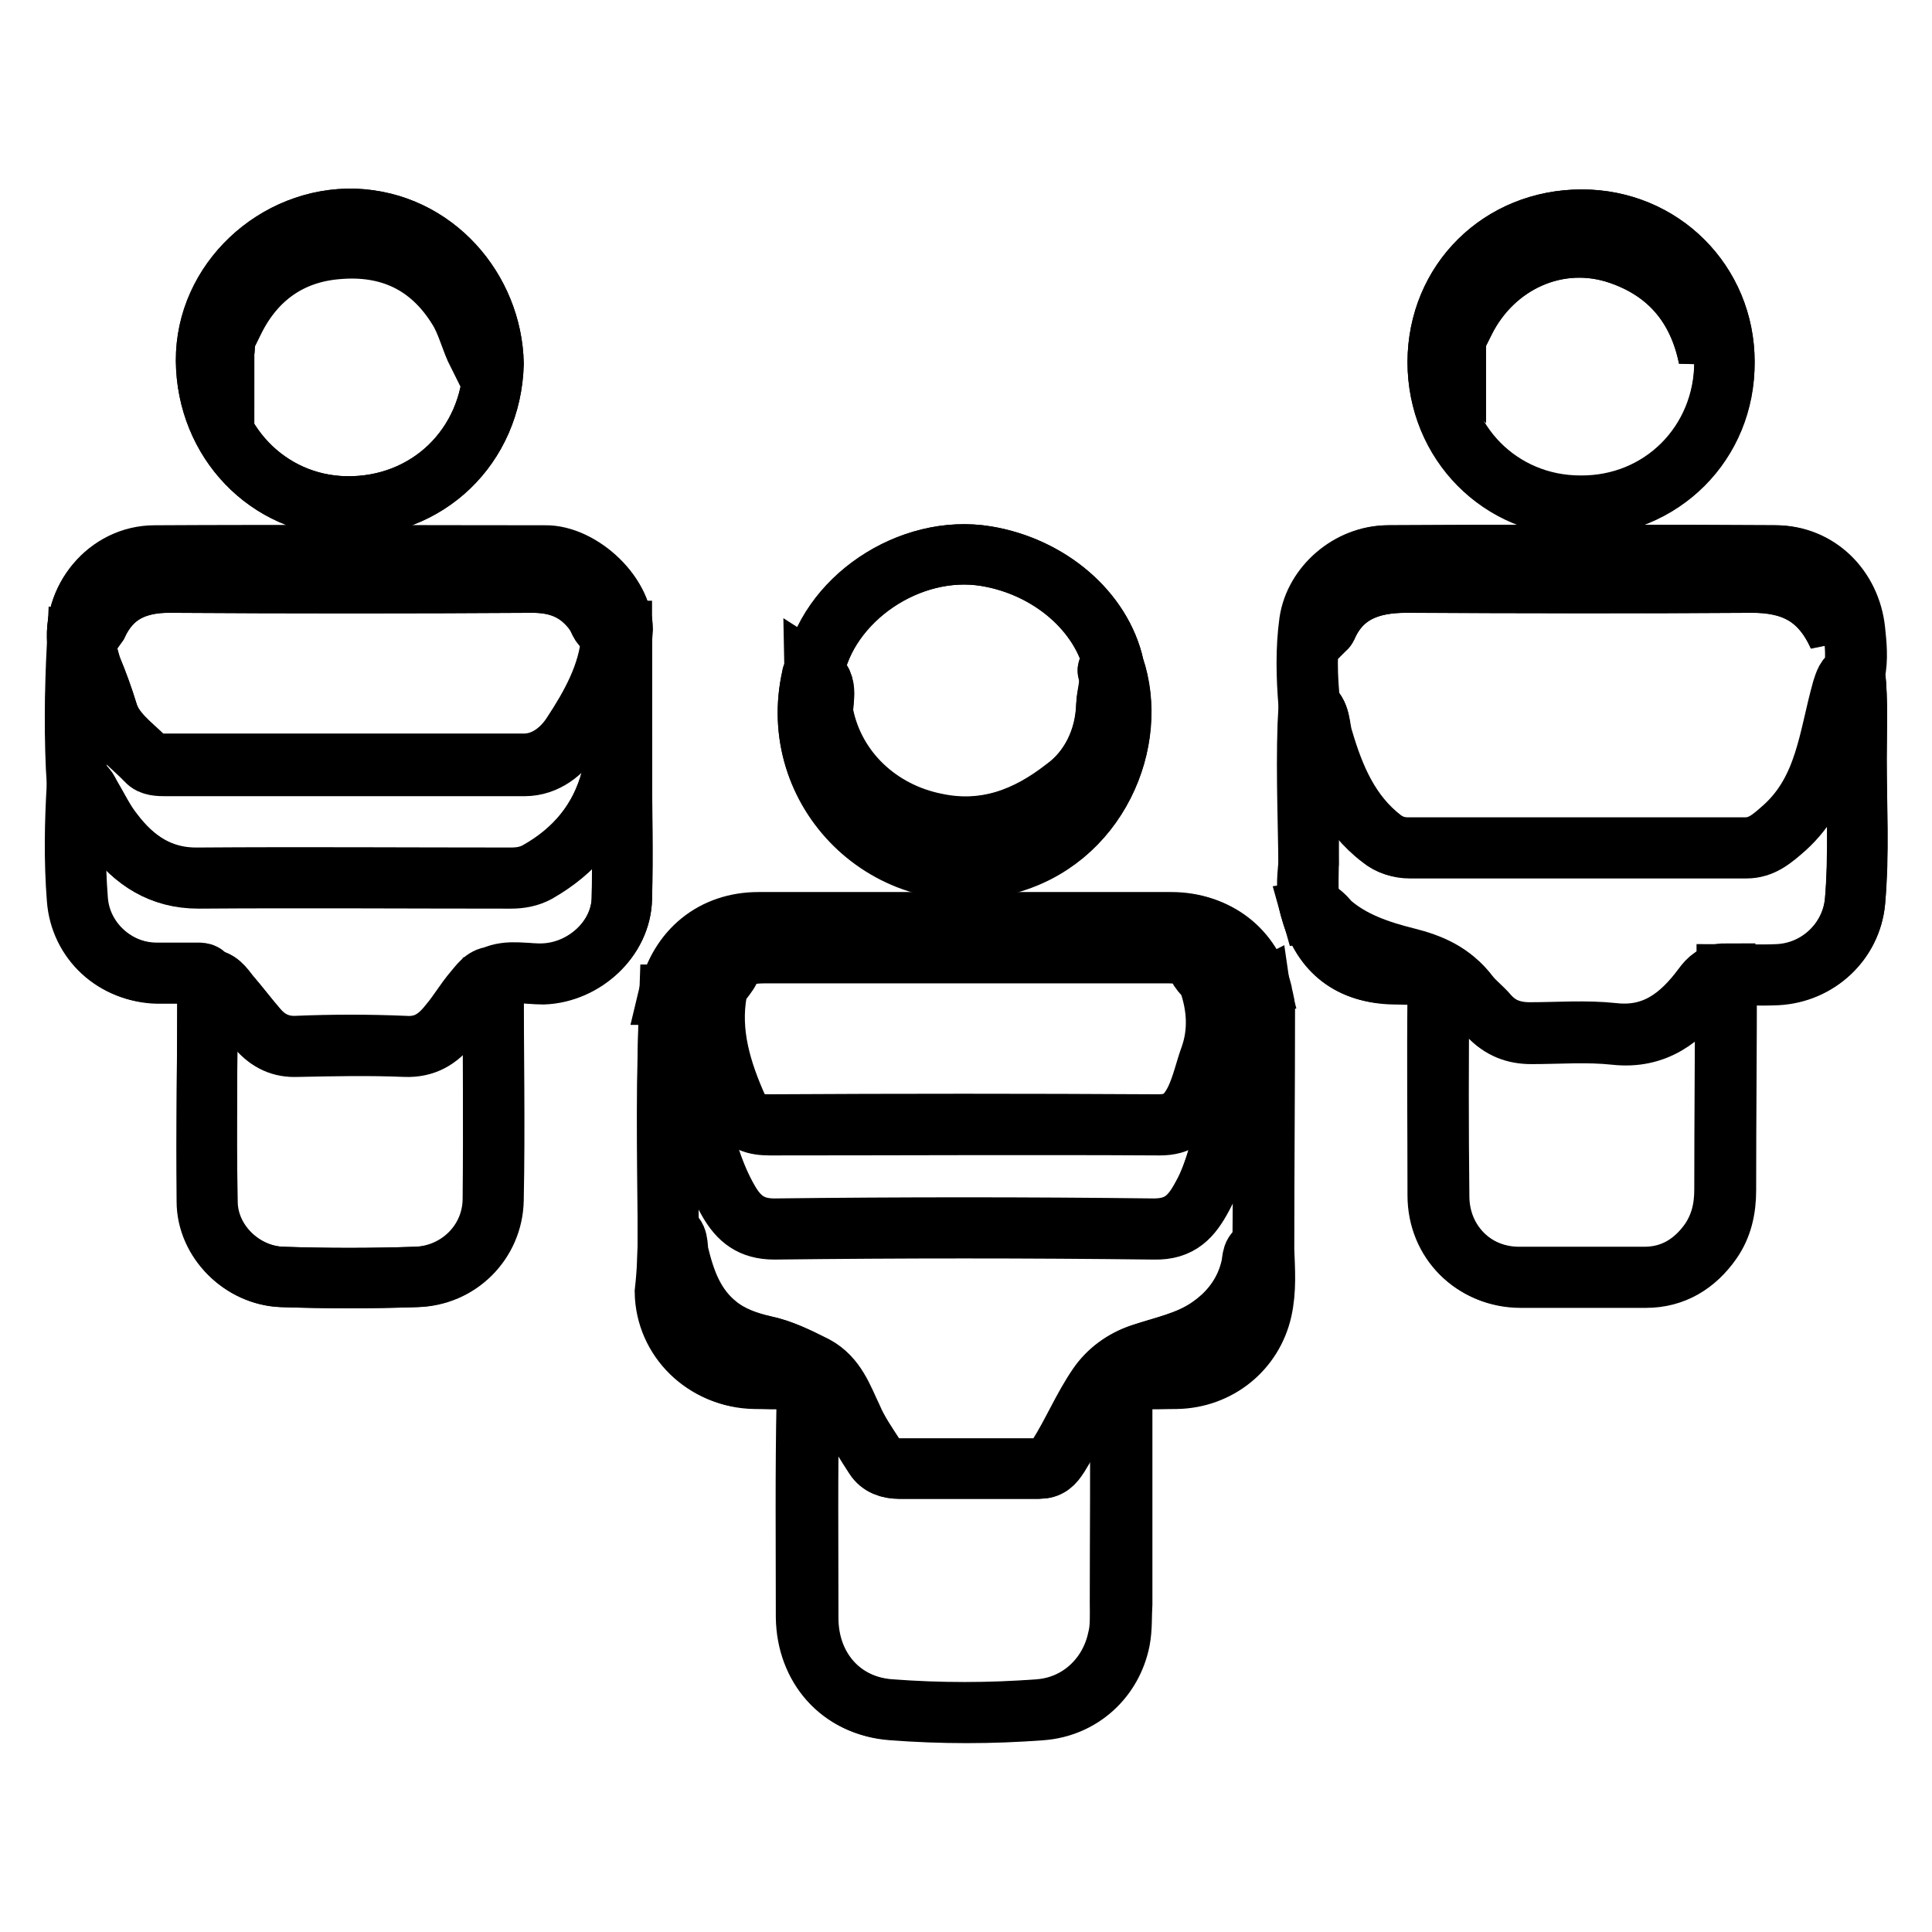 <?xml version="1.0" encoding="utf-8"?>
<!-- Svg Vector Icons : http://www.onlinewebfonts.com/icon -->
<!DOCTYPE svg PUBLIC "-//W3C//DTD SVG 1.1//EN" "http://www.w3.org/Graphics/SVG/1.1/DTD/svg11.dtd">
<svg version="1.1" xmlns="http://www.w3.org/2000/svg" xmlns:xlink="http://www.w3.org/1999/xlink" x="0px" y="0px" viewBox="0 0 256 256" enable-background="new 0 0 256 256" xml:space="preserve">
<g><g><path stroke-width="8" fill-opacity="0" stroke="#000000"  d="M147.6,88.3c-1.6-7.2-8.5-13.2-16.9-14.6c-10.2-1.7-21.1,5.8-22.9,15.5c-0.1,0.1-0.2,0.2-0.2,0.4c-3.5,15.2,10.2,28.7,25.4,24.9C145.5,111.4,151,98.1,147.6,88.3z M27.5,129.9c0,9.8-0.2,19.5-0.1,29.3c0,5.2,4.6,9.8,9.9,10c5.9,0.2,11.8,0.2,17.8,0c5.6-0.2,10.1-4.6,10.2-10.2c0.1-9.8,0-19.7,0-29.5c2.2-1,4.5-0.4,6.7-0.4c5.4-0.2,10.3-4.7,10.4-10c0.1-5.8,0-11.5,0-17.3c0-6,0-12,0-18C82.9,79,77,73.5,72.2,73.6c-17.2,0-34.5-0.1-51.7,0c-6.3,0-11,5.9-10.2,11.9c-0.4,6.2-0.4,12.4,0,18.5c-0.3,5.1-0.4,10.1,0,15.2c0.4,5.5,5.1,9.7,10.6,9.8c1.7,0,3.4,0,5.1,0C26.7,129,27.4,129,27.5,129.9z M173.7,120.7c1.6,5.4,5.4,8.3,11,8.4c1.2,0,2.3,0.1,3.5,0c1.9-0.2,2.5,0.4,2.5,2.4c-0.1,9-0.1,18,0,27c0,6.1,4.7,10.8,10.8,10.8c5.5,0,11.1,0,16.6,0c3.7,0,6.6-1.8,8.7-4.8c1.4-2,1.9-4.3,1.9-6.8c0-9.5,0.1-19.1,0.1-28.6c2.2,0,4.5,0.1,6.7,0c5.4-0.2,9.8-4.4,10.3-9.7c0.6-6.3,0.2-12.6,0.2-18.9c0-3.8,0.2-7.5-0.2-11.3c0.4-1.9,0.2-3.8,0-5.7c-0.6-5.6-4.9-9.9-10.5-9.9c-17.1-0.1-34.1-0.1-51.2,0c-5.2,0-9.7,4-10.4,8.8c-0.6,3.7-0.5,7.3-0.1,11c-0.4,7-0.1,13.9-0.2,20.9C173.2,116.4,173,118.6,173.7,120.7z M88.5,163.2c0,2.7-0.1,5.4-0.1,8.1c0.1,6.3,5.2,11.3,11.6,11.4c1.4,0,2.8,0.1,4.2,0c2.2-0.3,3,0.4,3,2.8c-0.2,9.6-0.1,19.3-0.1,28.9c0,6.6,4.4,11.7,11.1,12.2c6.6,0.5,13.2,0.5,19.8,0c5.3-0.4,9.4-4.2,10.4-9.3c0.3-1.6,0.2-3.2,0.3-4.8c0-9.2,0-18.5,0-27.7c0-1.6,0.5-2.2,2.1-2.1c1.7,0.1,3.4,0,5.1,0c5.5-0.1,10.1-3.8,11.3-9.1c0.6-2.7,0.4-5.3,0.3-8c0-10.6,0.1-21.3,0.1-32c0-0.7-0.3-1.5-0.4-2.2c-1.4-5.6-5.9-9.1-11.8-9.1c-18.3,0-36.5,0-54.7,0c-6,0-10.4,3.7-11.9,9.6C88.2,142.3,88.4,152.7,88.5,163.2z M209.6,29.1c-10.8,0-19.1,8.2-19.1,18.9c0,10.7,8.3,19.1,18.9,19.1c10.8,0,19.2-8.4,19.1-19.1C228.5,37.4,220.2,29.1,209.6,29.1z M65.4,48.2C65.2,38.4,57.6,29.4,47,29c-10.5-0.3-19.8,8.3-19.7,18.8c0.1,10.7,8.2,19.1,18.5,19.3C56.6,67.3,65.1,59.2,65.4,48.2z"/><path stroke-width="8" fill-opacity="0" stroke="#000000"  d="M173.4,93.4c-0.3-3.7-0.4-7.4,0.1-11c0.7-4.8,5.3-8.8,10.4-8.8c17.1-0.1,34.1-0.1,51.2,0c5.7,0,10,4.4,10.5,9.9c0.2,1.9,0.4,3.8,0,5.7c-1,0.4-1.2,1.3-1.5,2.2c-1.8,6.4-2.2,13.2-7.7,18.2c-1.7,1.5-3,2.7-5.2,2.7c-14.9,0-29.7,0-44.6,0c-1.3,0-2.5-0.3-3.6-1.2c-4.5-3.4-6.4-8.2-7.9-13.3C174.8,96.4,175.1,94.5,173.4,93.4z M243.6,84.3c0.1-4.8-3.9-8.9-8.4-8.9c-17.1,0-34.2,0-51.3,0c-4.4,0-8.3,3.8-8.6,8.2c0.2-0.2,0.4-0.3,0.5-0.5c2-4.6,5.9-5.9,10.5-5.9c15.2,0,30.5,0.1,45.7,0C237.2,77.2,241.2,78.8,243.6,84.3z"/><path stroke-width="8" fill-opacity="0" stroke="#000000"  d="M167,131.3c0.1,0.7,0.4,1.5,0.4,2.2c0,10.6,0,21.3-0.1,32c-1.4,0.2-1.2,1.4-1.4,2.3c-0.9,3.5-2.9,6.2-5.8,8.2c-2.7,1.8-5.8,2.4-8.8,3.4c-2.4,0.8-4.3,2.2-5.7,4.2c-2,2.9-3.4,6.3-5.3,9.3c-0.7,1.1-1.3,1.7-2.6,1.7c-6.2,0-12.3,0-18.5,0c-1.3,0-2.5-0.4-3.2-1.5c-1.1-1.7-2.3-3.4-3.1-5.3c-1.2-2.5-2.1-5.3-4.9-6.8c-2.2-1.1-4.4-2.2-6.8-2.7c-2.1-0.5-4.2-1.2-6-2.6c-3.2-2.5-4.4-5.9-5.3-9.6c-0.2-1,0.1-2.4-1.3-2.9c-0.1-10.5-0.3-20.9,0.1-31.4c0.6,0,1.2,0,1.7,0c0,1.1,0,2.1,0,3.2c-0.4,4.4,1.1,8.5,2.1,12.6c0.9,4,2,8,4.1,11.6c1.3,2.2,2.9,3.6,6,3.6c16.8-0.2,33.5-0.2,50.3,0c3.5,0,5-1.7,6.4-4.3c2-3.5,2.5-7.5,4.1-11.2c1.8-4.1,2.5-8.4,2.3-12.9C165.7,133.4,165.6,132,167,131.3z"/><path stroke-width="8" fill-opacity="0" stroke="#000000"  d="M10.3,85.6c-0.8-6.1,3.9-11.9,10.2-11.9c17.2-0.1,34.5,0,51.7,0c4.9,0,10.7,5.5,10.3,10.2c-0.8,0-1.3,0.2-1.4,1.1c-0.4,4.7-2.7,8.8-5.2,12.6c-1.3,2-3.5,3.9-6.4,3.9c-15.8,0-31.7,0-47.5,0c-0.9,0-2,0-2.6-0.7c-1.9-2-4.3-3.5-5.1-6.3c-0.6-2-1.3-3.9-2.1-5.8C11.7,87.4,11.8,85.9,10.3,85.6z M80.4,83.4c0.2-3.9-3.8-8-8.1-8c-17.2-0.1-34.5-0.1-51.7,0c-3.8,0-9.1,3.9-8.3,8.2c0.2-0.3,0.4-0.5,0.6-0.8c1.9-4.1,5.2-5.7,9.7-5.6c16,0.1,32,0.1,48,0c3.5,0,6.3,1.1,8.3,4C79.3,81.9,79.4,82.9,80.4,83.4z"/><path stroke-width="8" fill-opacity="0" stroke="#000000"  d="M88.5,163.2c1.5,0.5,1.1,1.9,1.3,2.9c0.9,3.7,2.1,7.1,5.3,9.6c1.8,1.4,3.9,2.2,6,2.6c2.5,0.5,4.6,1.6,6.8,2.7c2.7,1.4,3.7,4.3,4.9,6.8c0.9,1.9,2,3.6,3.1,5.3c0.7,1.1,1.9,1.5,3.2,1.5c6.2,0,12.3,0,18.5,0c1.3,0,1.9-0.6,2.6-1.7c1.9-3,3.3-6.4,5.3-9.3c1.3-1.9,3.3-3.4,5.7-4.2c3-1,6.1-1.6,8.8-3.4c3-2,5-4.6,5.8-8.2c0.2-0.9,0-2.1,1.4-2.3c0.1,2.7,0.4,5.4-0.3,8c-1.3,5.3-5.9,9.1-11.3,9.1c-1.7,0-3.4,0.1-5.1,0c-1.6-0.1-2.1,0.4-2.1,2.1c0.1,9.2,0,18.5,0,27.7c0,1.6,0.1,3.3-0.3,4.8c-1.1,5.1-5.2,8.9-10.4,9.3c-6.6,0.5-13.2,0.5-19.8,0c-6.6-0.5-11-5.6-11.1-12.2c0-9.6-0.1-19.3,0.1-28.9c0-2.5-0.7-3.1-3-2.8c-1.4,0.2-2.8,0-4.2,0c-6.3-0.1-11.5-5.1-11.6-11.4C88.4,168.6,88.5,165.9,88.5,163.2z"/><path stroke-width="8" fill-opacity="0" stroke="#000000"  d="M173.4,93.4c1.7,1.1,1.4,3,1.9,4.5c1.5,5.1,3.5,9.9,7.9,13.3c1.1,0.8,2.3,1.2,3.6,1.2c14.9,0,29.7,0,44.6,0c2.1,0,3.5-1.2,5.2-2.7c5.5-5,5.9-11.8,7.7-18.2c0.3-0.9,0.5-1.8,1.5-2.2c0.4,3.8,0.2,7.5,0.2,11.3c0,6.3,0.3,12.6-0.2,18.9c-0.5,5.3-4.9,9.4-10.3,9.7c-2.2,0.1-4.5,0-6.7,0c-1.4,0-2.2,0.7-3,1.8c-2.9,3.9-6.4,6.7-11.8,6.1c-3.7-0.4-7.4-0.1-11.1-0.1c-2.2,0-4-0.7-5.5-2.3c-0.9-1-2-1.8-2.7-2.8c-2-2.7-5-4-8.1-4.8c-3.6-1-7.2-2.1-10.1-4.6c-0.8-0.7-1.3-1.8-2.7-1.6c-0.6-2.1-0.4-4.3-0.4-6.4C173.3,107.3,173,100.4,173.4,93.4z"/><path stroke-width="8" fill-opacity="0" stroke="#000000"  d="M173.7,120.7c1.3-0.2,1.9,0.9,2.6,1.6c2.9,2.5,6.5,3.7,10.1,4.6c3.2,0.8,6,2,8.1,4.8c0.8,1,1.9,1.8,2.7,2.8c1.5,1.7,3.4,2.3,5.5,2.3c3.7,0,7.4-0.3,11.1,0.1c5.4,0.6,8.9-2.2,11.8-6.1c0.8-1.1,1.6-1.8,3-1.8c0,9.5-0.1,19.1-0.1,28.6c0,2.5-0.5,4.7-1.9,6.8c-2.1,3-5,4.8-8.7,4.8c-5.5,0-11.1,0-16.6,0c-6.1,0-10.8-4.7-10.8-10.8c0-9-0.1-18,0-27c0-2-0.6-2.6-2.5-2.4c-1.1,0.1-2.3,0-3.5,0C179,129,175.2,126.1,173.7,120.7z"/><path stroke-width="8" fill-opacity="0" stroke="#000000"  d="M82.4,101.7c0,5.8,0.2,11.5,0,17.3c-0.1,5.4-5,9.8-10.4,10c-2.2,0.1-4.6-0.6-6.7,0.4c-1.2,0.1-1.8,1.1-2.5,1.9c-1.2,1.4-2.1,3-3.3,4.4c-1.5,1.9-3.2,3.1-5.9,2.9c-4.8-0.2-9.5-0.2-14.3,0c-2.2,0.1-3.9-0.8-5.2-2.3c-1.3-1.5-2.5-3.1-3.8-4.6c-0.8-0.9-1.4-2.1-2.9-1.9c-0.1-1-0.8-0.9-1.5-0.9c-1.7,0-3.4,0-5.1,0c-5.6,0-10.2-4.2-10.6-9.8c-0.4-5.1-0.3-10.1,0-15.2c1.1-0.1,1.4,0.8,1.8,1.5c1,1.7,1.8,3.4,3,4.9c2.8,3.7,6.3,6.1,11.3,6c13.8-0.1,27.6,0,41.4,0c1.3,0,2.4-0.2,3.5-0.8c5-2.8,8.4-6.9,9.8-12.4C81.3,102.4,81.5,101.8,82.4,101.7z"/><path stroke-width="8" fill-opacity="0" stroke="#000000"  d="M90.3,131.8c-0.6,0-1.2,0-1.7,0c1.4-5.9,5.9-9.6,11.9-9.6c18.3,0,36.5,0,54.7,0c5.9,0,10.3,3.6,11.8,9.1c-1.4,0.6-1.3,2-1.3,3.2c0.2,4.5-0.5,8.8-2.3,12.9c-1.6,3.6-2.2,7.7-4.1,11.2c-1.4,2.6-2.9,4.4-6.4,4.3c-16.8-0.2-33.5-0.2-50.3,0c-3.1,0-4.7-1.4-6-3.6c-2.1-3.6-3.2-7.7-4.1-11.6c-1-4.1-2.5-8.2-2.1-12.6c0.3-0.2,0.4-0.6,0.5-1c0.7-3.4,2.8-5.6,6-6.8c0.2,1.7-1.6,2.5-1.9,4.1c-1,5.5,0.6,10.6,2.8,15.5c0.8,1.8,2.3,2.2,4.2,2.2c17.2,0,34.5-0.1,51.7,0c2.6,0,3.8-1.1,4.9-3.3c0.9-1.9,1.4-3.9,2-5.8c1.1-3.2,0.8-6.5-0.2-9.7c-0.4-1.1-1.7-1.6-1.5-3c3.1,0.9,4.6,3.5,6.3,6.3c0.2-0.9,0.1-1.5,0-2.2c-1.3-4.7-5.4-7.3-11.2-7.3c-17.1,0-34.3,0-51.5,0c-2,0-3.9,0.3-5.8,1.1C93.3,126.3,91.6,128.8,90.3,131.8z"/><path stroke-width="8" fill-opacity="0" stroke="#000000"  d="M27.5,129.9c1.5-0.2,2.2,1,2.9,1.9c1.3,1.5,2.5,3.1,3.8,4.6c1.4,1.6,3,2.4,5.2,2.3c4.8-0.1,9.5-0.2,14.3,0c2.6,0.1,4.4-1,5.9-2.9c1.1-1.5,2.1-3,3.3-4.4c0.6-0.8,1.3-1.8,2.5-1.9c0,9.8,0.2,19.7,0,29.5c-0.1,5.6-4.6,10.1-10.2,10.2c-5.9,0.2-11.8,0.2-17.8,0c-5.3-0.2-9.9-4.7-9.9-10C27.3,149.5,27.5,139.7,27.5,129.9z"/><path stroke-width="8" fill-opacity="0" stroke="#000000"  d="M82.4,101.7c-1,0-1.2,0.7-1.4,1.5c-1.5,5.6-4.9,9.6-9.8,12.4c-1.1,0.6-2.3,0.8-3.5,0.8c-13.8,0-27.6-0.1-41.4,0c-5,0-8.5-2.4-11.3-6c-1.2-1.5-2-3.3-3-4.9c-0.4-0.7-0.6-1.6-1.8-1.5c-0.4-6.2-0.3-12.4,0-18.5c1.5,0.4,1.4,1.9,1.9,2.9c0.8,1.9,1.5,3.9,2.1,5.8c0.8,2.8,3.2,4.4,5.1,6.3c0.7,0.7,1.7,0.7,2.6,0.7c15.8,0,31.7,0,47.5,0c2.9,0,5.1-1.9,6.4-3.9c2.5-3.8,4.8-7.9,5.2-12.6c0.1-1,0.6-1.1,1.4-1.1C82.4,89.7,82.4,95.7,82.4,101.7z"/><path stroke-width="8" fill-opacity="0" stroke="#000000"  d="M107.8,89.2c1.7-9.8,12.7-17.2,22.9-15.5c8.4,1.4,15.3,7.3,16.9,14.6c-0.4,0.1-0.9,0.2-0.8,0.6c0.6,1.5-0.1,3-0.2,4.5c-0.1,4.6-2,8.5-5.6,11.1c-4.9,3.8-10.4,6-17,4.6c-7.5-1.5-13.4-7-14.9-14.4C108.8,93,110.1,90.7,107.8,89.2z"/><path stroke-width="8" fill-opacity="0" stroke="#000000"  d="M209.6,29.1c10.5,0,18.9,8.3,18.9,18.8c0,10.8-8.4,19.2-19.1,19.1c-10.6,0-18.9-8.4-18.9-19.1C190.6,37.3,198.8,29.1,209.6,29.1z M192.9,44.9c0.4-0.8,0.8-1.6,1.2-2.4c3.9-7.7,12.4-11.6,20.5-8.8c6.4,2.2,10.4,6.8,11.8,13.7c0.2-1.2,0.1-2.1-0.1-3.1c-2.8-11.1-14-16.4-24.2-11.7C197.1,34.9,193.5,38.9,192.9,44.9c-0.5,0.4-0.7,0.8,0,1.5C192.9,45.8,192.9,45.3,192.9,44.9z"/><path stroke-width="8" fill-opacity="0" stroke="#000000"  d="M65.4,48.2c-0.3,11-8.8,19.1-19.6,18.9c-10.3-0.2-18.4-8.6-18.5-19.3C27.3,37.3,36.5,28.7,47,29C57.6,29.4,65.2,38.4,65.4,48.2z M29.8,44.9c0.4-0.8,0.8-1.6,1.2-2.4c2.8-5.7,7.5-9,13.7-9.5c6.8-0.6,12.3,1.9,16,7.9c1.2,1.9,1.6,4,2.7,6.2c0.1-0.6,0.1-0.8,0.1-1C62.1,34.4,49.6,27.4,39,32.5C34,35,30,38.6,29.8,44.9c-0.5,0.4-0.6,0.9-0.1,1.6C29.7,45.8,29.8,45.4,29.8,44.9z"/><path stroke-width="8" fill-opacity="0" stroke="#000000"  d="M107.8,89.2c2.2,1.4,1,3.8,1.3,5.7c1.5,7.4,7.4,12.8,14.9,14.3c6.6,1.3,12.1-0.8,17-4.6c3.5-2.7,5.4-6.6,5.6-11.1c0-1.5,0.7-3,0.2-4.5c-0.1-0.4,0.4-0.6,0.8-0.6c3.3,9.8-2.1,23.1-14.6,26.2c-15.2,3.8-28.9-9.7-25.4-24.9C107.6,89.5,107.8,89.4,107.8,89.2z"/><path stroke-width="8" fill-opacity="0" stroke="#000000"  d="M243.6,84.3c-2.5-5.5-6.4-7.2-11.6-7.1c-15.2,0.1-30.5,0.1-45.7,0c-4.6,0-8.5,1.3-10.5,5.9c-0.1,0.2-0.3,0.3-0.5,0.5c0.3-4.4,4.2-8.2,8.6-8.2c17.1,0,34.2,0,51.3,0C239.8,75.4,243.7,79.5,243.6,84.3z"/><path stroke-width="8" fill-opacity="0" stroke="#000000"  d="M90.3,131.8c1.3-3,3-5.5,6.1-6.8c1.9-0.8,3.8-1.1,5.8-1.1c17.1,0,34.3,0,51.5,0c5.9,0,9.9,2.7,11.2,7.3c0.2,0.6,0.3,1.3,0,2.2c-1.7-2.8-3.2-5.4-6.3-6.3c-1.3-0.8-2.7-0.9-4.2-0.9c-17.7,0-35.4,0-53.1,0c-1.6,0-3.2,0.2-4.6,0.9c-3.2,1.3-5.3,3.4-6,6.8c-0.1,0.4-0.1,0.7-0.5,1C90.3,133.9,90.3,132.8,90.3,131.8z"/><path stroke-width="8" fill-opacity="0" stroke="#000000"  d="M80.4,83.4c-0.9-0.5-1-1.5-1.6-2.2c-2.1-2.9-4.8-4-8.3-4c-16,0.1-32,0.1-48,0c-4.4,0-7.8,1.5-9.7,5.6c-0.1,0.2-0.3,0.5-0.6,0.8c-0.8-4.4,4.5-8.2,8.3-8.2c17.2-0.1,34.5-0.1,51.7,0C76.6,75.4,80.6,79.6,80.4,83.4z"/><path stroke-width="8" fill-opacity="0" stroke="#000000"  d="M96.8,127.2c1.5-0.7,3-0.9,4.6-0.9c17.7,0,35.4,0,53.1,0c1.5,0,2.9,0.1,4.2,0.9c-0.3,1.4,1.1,1.9,1.5,3c1.1,3.2,1.3,6.5,0.2,9.7c-0.7,1.9-1.1,3.9-2,5.8c-1.1,2.2-2.3,3.3-4.9,3.3c-17.2-0.1-34.5-0.1-51.7,0c-1.9,0-3.4-0.4-4.2-2.2c-2.2-4.9-3.8-9.9-2.8-15.5C95.2,129.6,97,128.9,96.8,127.2z"/><path stroke-width="8" fill-opacity="0" stroke="#000000"  d="M192.9,44.9c0.6-6,4.1-10,9.2-12.3c10.2-4.7,21.4,0.6,24.2,11.7c0.3,1,0.4,2,0.1,3.1c-1.4-6.9-5.4-11.5-11.8-13.7c-8.1-2.8-16.7,1.1-20.5,8.8C193.7,43.3,193.3,44.1,192.9,44.9L192.9,44.9z"/><path stroke-width="8" fill-opacity="0" stroke="#000000"  d="M192.9,44.9c0,0.5,0,0.9,0,1.5C192.2,45.7,192.5,45.3,192.9,44.9L192.9,44.9z"/><path stroke-width="8" fill-opacity="0" stroke="#000000"  d="M29.8,44.9C30,38.6,34,35,39,32.5c10.6-5.2,23,1.9,24.5,13.5c0,0.2,0,0.5-0.1,1c-1.1-2.2-1.5-4.3-2.7-6.2c-3.7-6-9.2-8.5-16-7.9c-6.2,0.5-10.9,3.9-13.7,9.5C30.6,43.3,30.2,44.1,29.8,44.9L29.8,44.9z"/><path stroke-width="8" fill-opacity="0" stroke="#000000"  d="M29.8,44.9c0,0.5,0,1-0.1,1.6C29.1,45.8,29.2,45.3,29.8,44.9L29.8,44.9z"/></g></g>
</svg>